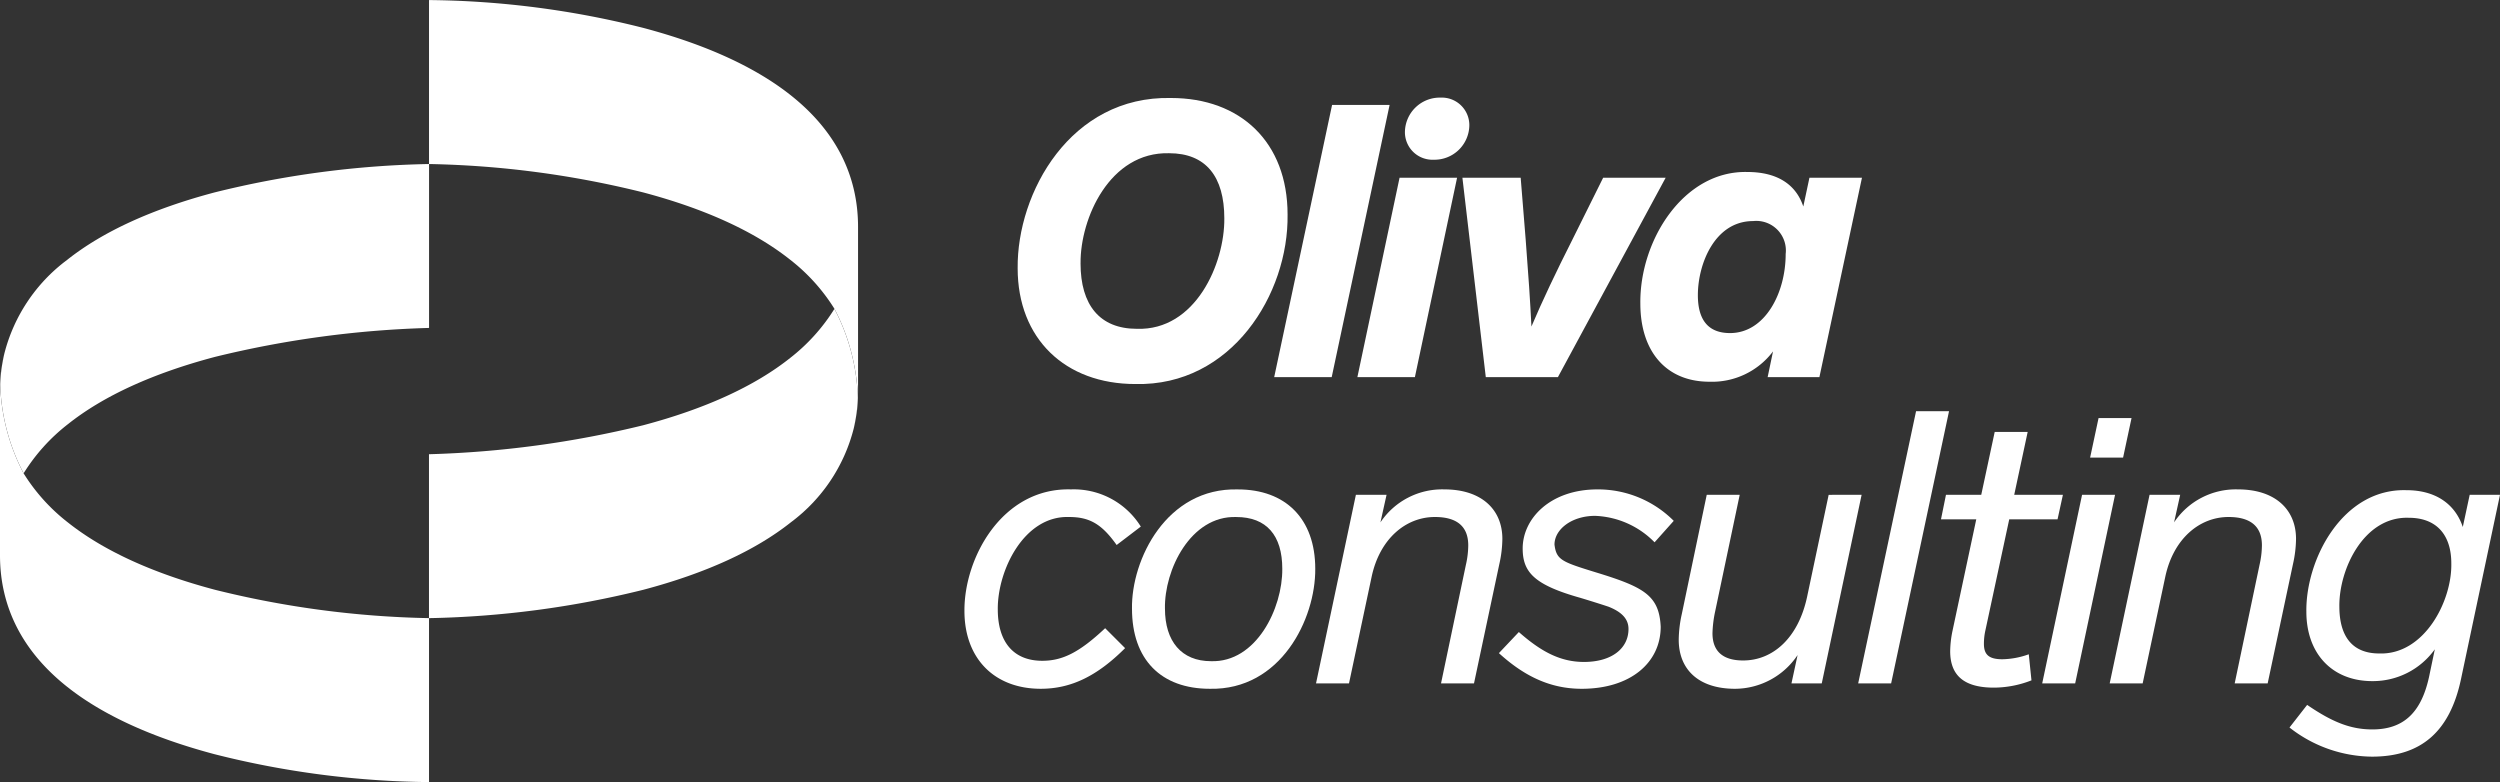<svg xmlns="http://www.w3.org/2000/svg" width="260" height="81.346" viewBox="0 0 260 81.346">
  <rect x="0" y="0" width="260" height="81.346" fill="#333333" stroke="none"/>
  <g id="Raggruppa_23" data-name="Raggruppa 23" transform="translate(-1696.447 -65.488)">
    <g id="Raggruppa_11" data-name="Raggruppa 11" transform="translate(1696.447 65.488)">
      <g id="Raggruppa_10" data-name="Raggruppa 10">
        <g id="Raggruppa_8" data-name="Raggruppa 8" transform="translate(0 17.058)">
          <path id="Tracciato_9" data-name="Tracciato 9" d="M1696.447,137.84v17.047c0,5.392,2.345,9.99,6.972,13.668,3.7,2.942,8.862,5.3,15.34,7.02a94.009,94.009,0,0,0,22.306,2.9V161.424a99.49,99.49,0,0,1-22.26-2.949c-6.458-1.712-11.6-4.068-15.294-7a19.505,19.505,0,0,1-4.611-5.112,21.321,21.321,0,0,1-2.435-9.271C1696.454,137.339,1696.447,137.589,1696.447,137.84Z" transform="translate(-1696.447 -114.196)" fill="#fff"/>
          <path id="Tracciato_10" data-name="Tracciato 10" d="M1696.858,132.509q.09-.51.21-1.06C1696.986,131.8,1696.917,132.151,1696.858,132.509Z" transform="translate(-1696.629 -111.702)" fill="#fff"/>
          <path id="Tracciato_11" data-name="Tracciato 11" d="M1696.477,135.408v.029a17.1,17.1,0,0,1,.212-2.089A12.369,12.369,0,0,0,1696.477,135.408Z" transform="translate(-1696.461 -112.541)" fill="#fff"/>
          <path id="Tracciato_12" data-name="Tracciato 12" d="M1703.524,123.115c3.69-2.935,8.836-5.29,15.3-7a105.773,105.773,0,0,1,22.259-3.01V96.058a99.726,99.726,0,0,0-22.306,2.954c-6.478,1.716-11.638,4.078-15.34,7.021a17.531,17.531,0,0,0-6.532,9.772q-.12.549-.21,1.06a17.048,17.048,0,0,0-.212,2.089,21.322,21.322,0,0,0,2.435,9.271A19.485,19.485,0,0,1,1703.524,123.115Z" transform="translate(-1696.461 -96.058)" fill="#fff"/>
        </g>
        <g id="Raggruppa_9" data-name="Raggruppa 9" transform="translate(44.618)">
          <path id="Tracciato_13" data-name="Tracciato 13" d="M1821.03,106.13V89.084c0-5.392-2.345-9.991-6.972-13.668-3.7-2.943-8.862-5.3-15.34-7.021a94.027,94.027,0,0,0-22.307-2.9V82.547a99.5,99.5,0,0,1,22.26,2.949c6.458,1.712,11.6,4.068,15.295,7a19.528,19.528,0,0,1,4.611,5.112,21.322,21.322,0,0,1,2.435,9.271C1821.022,106.632,1821.03,106.383,1821.03,106.13Z" transform="translate(-1776.411 -65.488)" fill="#fff"/>
          <path id="Tracciato_14" data-name="Tracciato 14" d="M1855.8,143.414q-.089.51-.21,1.06Q1855.711,143.95,1855.8,143.414Z" transform="translate(-1811.409 -99.933)" fill="#fff"/>
          <path id="Tracciato_15" data-name="Tracciato 15" d="M1856.177,139.7v-.029a17.059,17.059,0,0,1-.213,2.088A12.325,12.325,0,0,0,1856.177,139.7Z" transform="translate(-1811.575 -98.278)" fill="#fff"/>
          <path id="Tracciato_16" data-name="Tracciato 16" d="M1813.966,128.165c-3.69,2.935-8.837,5.29-15.3,7a105.785,105.785,0,0,1-22.259,3.009v17.047a99.727,99.727,0,0,0,22.307-2.954c6.478-1.717,11.638-4.078,15.34-7.021a17.535,17.535,0,0,0,6.532-9.772q.12-.549.21-1.06a17.059,17.059,0,0,0,.212-2.089,21.322,21.322,0,0,0-2.435-9.271A19.52,19.52,0,0,1,1813.966,128.165Z" transform="translate(-1776.411 -90.934)" fill="#fff"/>
        </g>
      </g>
    </g>
    <g id="Raggruppa_12" data-name="Raggruppa 12" transform="translate(1796.748 75.64)">
      <path id="Tracciato_17" data-name="Tracciato 17" d="M1914.2,95.873c.12,8.254-5.822,17.864-15.83,17.625-7.3,0-12.242-4.705-12.242-12.042-.08-7.856,5.5-17.945,15.95-17.705C1909.3,83.751,1914.2,88.337,1914.2,95.873Zm-21.532,5.064c0,4.347,1.994,6.819,5.862,6.819,6.1.2,9.132-6.779,9.091-11.484,0-4.346-1.914-6.778-5.741-6.778C1895.7,89.333,1892.631,96.272,1892.671,100.937Z" transform="translate(-1880.593 -83.711)" fill="#fff"/>
      <path id="Tracciato_18" data-name="Tracciato 18" d="M1939.922,113.352h-5.981l6.021-28.311h5.982Z" transform="translate(-1901.726 -84.283)" fill="#fff"/>
      <path id="Tracciato_19" data-name="Tracciato 19" d="M1955.428,112.752h-5.981l4.386-20.735h5.982Zm-1.037-25.48a3.626,3.626,0,0,1,3.708-3.589,2.864,2.864,0,0,1,2.991,2.871,3.626,3.626,0,0,1-3.708,3.588A2.864,2.864,0,0,1,1954.391,87.272Z" transform="translate(-1908.58 -83.683)" fill="#fff"/>
      <path id="Tracciato_20" data-name="Tracciato 20" d="M1990.163,98.619l-11.205,20.735h-7.5l-2.432-20.735h6.06l.519,6.42c.28,3.549.479,6.58.6,9.052,1.116-2.632,2.552-5.662,4.266-9.052l3.191-6.42Z" transform="translate(-1917.236 -90.285)" fill="#fff"/>
      <path id="Tracciato_21" data-name="Tracciato 21" d="M2025.234,98.143l-4.426,20.735h-5.383l.558-2.672a7.946,7.946,0,0,1-6.619,3.15c-4.427,0-7.178-3.071-7.178-8.135-.079-6.579,4.507-13.837,11.125-13.677,2.991,0,5.025,1.2,5.822,3.589l.638-2.991Zm-7.935,7.935a3.077,3.077,0,0,0-3.389-3.429c-3.988,0-5.742,4.465-5.742,7.7q0,3.947,3.349,3.948C2015.146,114.293,2017.3,110.145,2017.3,106.078Z" transform="translate(-1931.891 -89.809)" fill="#fff"/>
      <path id="Tracciato_22" data-name="Tracciato 22" d="M1892.036,162.487c-1.555-2.193-2.831-2.911-4.944-2.911-4.705-.16-7.457,5.583-7.417,9.609,0,3.35,1.6,5.344,4.626,5.344,2.114,0,3.868-.877,6.54-3.389l2.074,2.073c-2.911,2.911-5.623,4.227-8.773,4.227-4.825,0-7.935-3.15-7.935-8.095-.04-5.5,3.907-12.84,11.085-12.641a8.2,8.2,0,0,1,7.257,3.868Z" transform="translate(-1876.206 -115.959)" fill="#fff"/>
      <path id="Tracciato_23" data-name="Tracciato 23" d="M1926.495,164.96c.04,5.224-3.589,12.64-10.966,12.481-5.064,0-8.094-3.031-8.094-8.334-.08-5.1,3.588-12.6,11.006-12.4C1923.384,156.7,1926.495,159.736,1926.495,164.96Zm-15.631,4.147c0,3.389,1.715,5.463,4.785,5.463,4.706.16,7.457-5.5,7.417-9.609,0-3.469-1.635-5.383-4.785-5.383C1913.535,159.417,1910.783,165.079,1910.863,169.107Z" transform="translate(-1890.009 -115.959)" fill="#fff"/>
      <path id="Tracciato_24" data-name="Tracciato 24" d="M1961.117,161.853a12.489,12.489,0,0,1-.318,2.631l-2.632,12.4h-3.429l2.592-12.361a9.337,9.337,0,0,0,.239-1.994c0-1.953-1.156-2.951-3.469-2.951-3.031,0-5.742,2.273-6.58,6.221l-2.353,11.085h-3.43l4.147-19.618h3.19l-.638,2.871a7.72,7.72,0,0,1,6.659-3.429C1958.924,156.708,1961.117,158.781,1961.117,161.853Z" transform="translate(-1905.172 -115.962)" fill="#fff"/>
      <path id="Tracciato_25" data-name="Tracciato 25" d="M1994.008,159.978l-1.994,2.232a9.131,9.131,0,0,0-6.181-2.751c-2.433,0-4.227,1.4-4.227,2.991.2,1.6.758,1.794,4.387,2.911,4.944,1.515,6.5,2.393,6.659,5.623,0,3.749-3.15,6.46-8.214,6.46-3.23,0-5.941-1.276-8.613-3.709l2.074-2.193c2.353,2.073,4.346,3.11,6.779,3.11,2.871,0,4.625-1.4,4.625-3.429,0-1.157-.877-1.835-2.073-2.313-.6-.2-1.595-.519-2.911-.917-4.825-1.356-6.021-2.672-6.021-5.144,0-3.11,2.871-6.141,7.776-6.141A11.119,11.119,0,0,1,1994.008,159.978Z" transform="translate(-1920.24 -115.962)" fill="#fff"/>
      <path id="Tracciato_26" data-name="Tracciato 26" d="M2028.363,157.709l-4.147,19.618h-3.15l.638-2.951a7.862,7.862,0,0,1-6.5,3.51c-3.828,0-5.862-2.034-5.862-5.1a12.835,12.835,0,0,1,.319-2.672l2.593-12.4h3.429l-2.552,12.122a12.235,12.235,0,0,0-.279,2.273c0,1.874,1.076,2.832,3.19,2.832,3.071,0,5.742-2.313,6.659-6.659l2.234-10.567Z" transform="translate(-1935.055 -116.404)" fill="#fff"/>
      <path id="Tracciato_27" data-name="Tracciato 27" d="M2046.215,170.441h-3.428l6.021-28.311h3.429Z" transform="translate(-1949.838 -109.518)" fill="#fff"/>
      <path id="Tracciato_28" data-name="Tracciato 28" d="M2062.848,166.6a6.331,6.331,0,0,0-.16,1.435c0,1.117.518,1.6,1.914,1.6a8.477,8.477,0,0,0,2.751-.518l.28,2.712a10.813,10.813,0,0,1-3.908.757c-3.07,0-4.546-1.236-4.546-3.788a11.029,11.029,0,0,1,.24-2.113l2.472-11.6h-3.669l.518-2.552h3.669l1.4-6.539h3.429l-1.4,6.539h5.064l-.558,2.552h-5.024Z" transform="translate(-1956.661 -111.224)" fill="#fff"/>
      <path id="Tracciato_29" data-name="Tracciato 29" d="M2080.517,171.01h-3.429l4.147-19.618h3.43Zm4.984-23.487h-3.429l.877-4.107h3.43Z" transform="translate(-1965 -110.086)" fill="#fff"/>
      <path id="Tracciato_30" data-name="Tracciato 30" d="M2109.046,161.853a12.461,12.461,0,0,1-.319,2.631l-2.631,12.4h-3.43l2.592-12.361a9.339,9.339,0,0,0,.24-1.994c0-1.953-1.157-2.951-3.47-2.951-3.03,0-5.742,2.273-6.58,6.221l-2.352,11.085h-3.429l4.147-19.618H2097l-.638,2.871a7.72,7.72,0,0,1,6.659-3.429C2106.852,156.708,2109.046,158.781,2109.046,161.853Z" transform="translate(-1970.56 -115.962)" fill="#fff"/>
      <path id="Tracciato_31" data-name="Tracciato 31" d="M2145.074,157.327l-4.067,19.22c-1.156,5.383-4.107,8.015-9.251,8.015a14.072,14.072,0,0,1-8.574-3.031l1.835-2.352c2.512,1.714,4.427,2.552,6.778,2.552,3.151,0,5.065-1.635,5.9-5.463l.6-2.871a7.922,7.922,0,0,1-6.5,3.309c-4.187,0-6.859-2.871-6.859-7.217-.079-5.423,3.749-12.84,10.408-12.64,3.031,0,5.064,1.436,5.861,3.828l.718-3.35Zm-5.064,7.138c0-2.991-1.555-4.746-4.426-4.746-4.665-.159-7.258,5.343-7.217,9.212,0,3.19,1.4,4.9,4.147,4.9C2137.178,173.994,2140.089,168.412,2140.01,164.464Z" transform="translate(-1985.375 -116.022)" fill="#fff"/>
    </g>
  </g>
</svg>
